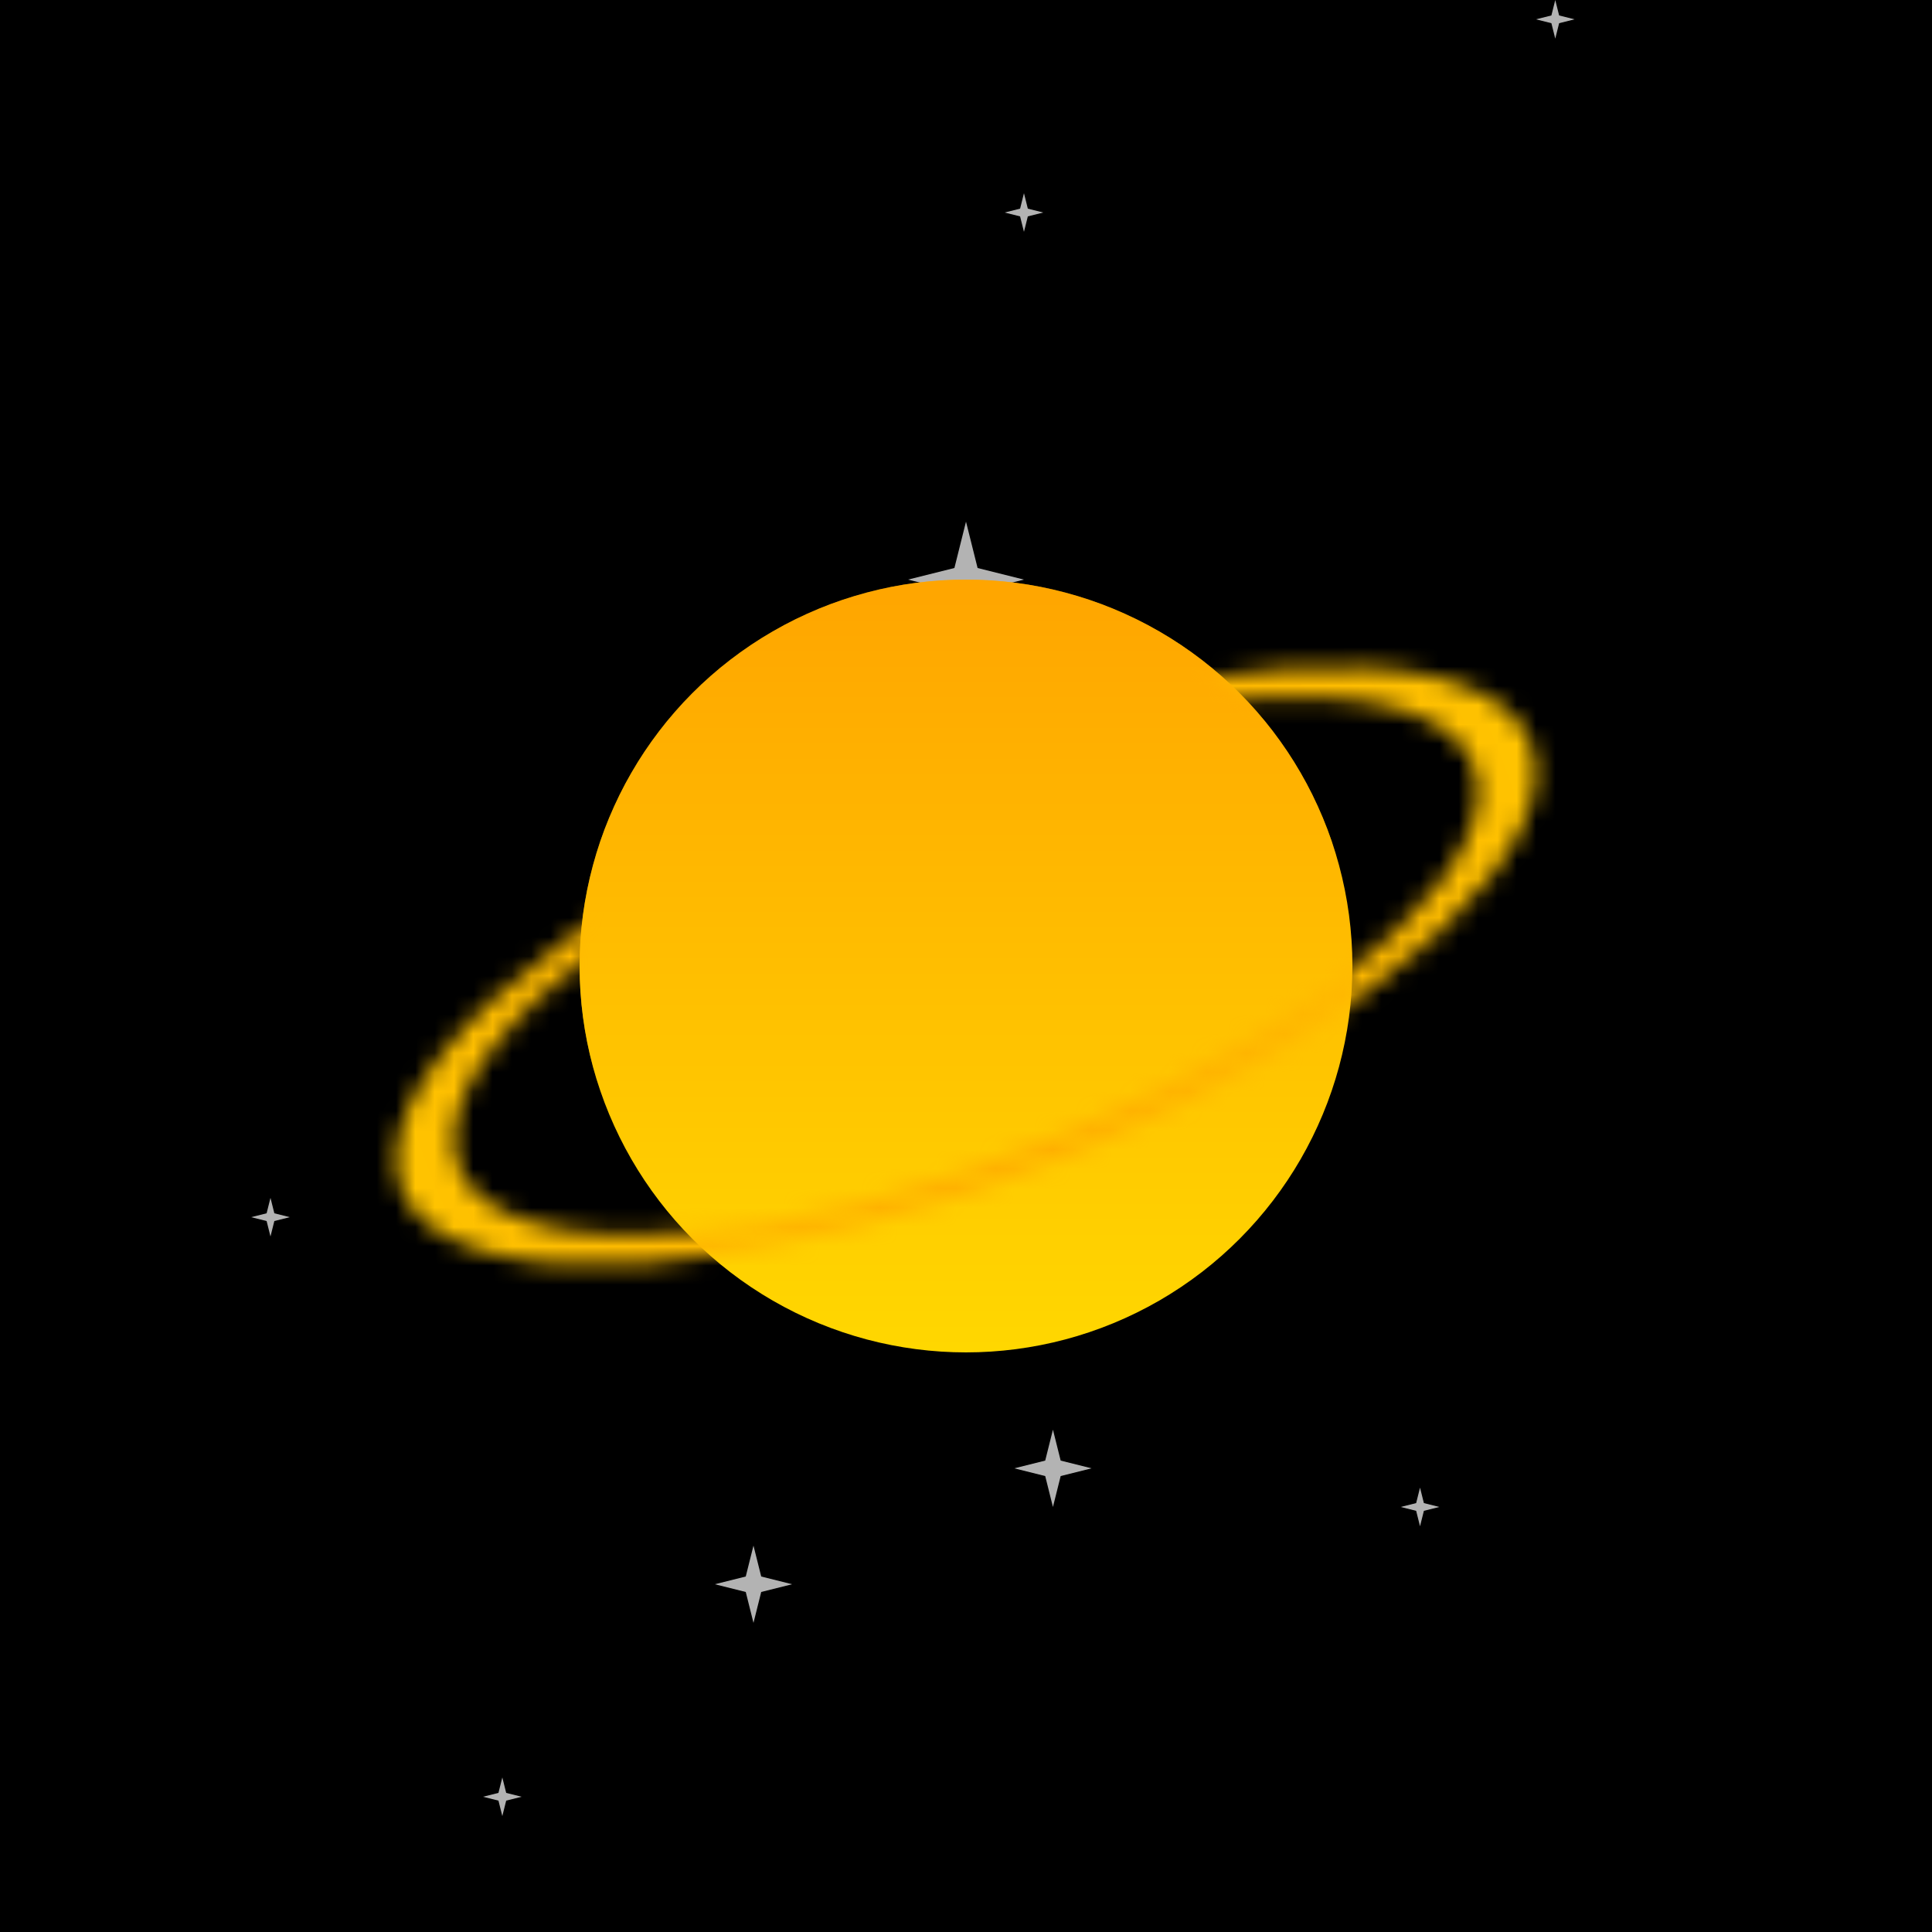 <svg xmlns="http://www.w3.org/2000/svg" viewBox="0 0 100 100" width="512" height="512"><defs><filter id="filter"><feTurbulence type="turbulence" seed="74" baseFrequency="0.007" numOctaves="2" result="turbulence" /></filter><linearGradient id="bg" gradientTransform="rotate(45)"><stop stop-color="rgb(0,0,0)" offset="0%"/><stop stop-color="rgb(25,25,112)" offset="100%"/></linearGradient><linearGradient id="planet" gradientTransform="rotate(90)"><stop stop-color="rgb(255,165,0)" offset="0%"/><stop stop-color="rgb(255,215,0)" offset="100%"/></linearGradient><radialGradient id="ring" gradientTransform="rotate(0)"><stop stop-color="rgb(255,165,0)" offset="0%"/><stop stop-color="rgb(255,215,0)" offset="100%"/></radialGradient><mask id="overlap"><path d="M30,50a20,20,0 0,1 40,0z" fill="white" transform="rotate(-17 50 50)"/></mask><mask id="rings"><g transform="matrix(1 -0.34 0 .4 0 47)" fill="none" stroke="white"><circle cx="50" cy="50" r="28" stroke-width="3"/></g></mask><symbol id="star" viewBox="0 0 10 10" width="10" height="10"><polygon points="0,5 4,6 5,10 6,6 10,5 6,4 5,0 4,4" fill="#fff" opacity=".7"></polygon></symbol></defs><rect fill="url('#bg')" width="100" height="100"/><rect filter="url('#filter')" width="100" height="100"/><use href="#star" x="13" y="62" width="2" height="2"/><use href="#star" x="34" y="52" width="4" height="4"/><use href="#star" x="47" y="27" width="6" height="6"/><use href="#star" x="79" y="0" width="3" height="2"/><use href="#star" x="52" y="74" width="5" height="4"/><use href="#star" x="52" y="8" width="2" height="6"/><use href="#star" x="24" y="92" width="4" height="2"/><use href="#star" x="36" y="80" width="6" height="4"/><use href="#star" x="44" y="49" width="3" height="6"/><use href="#star" x="71" y="77" width="5" height="2"/><circle cx="50" cy="50" r="20" fill="url('#planet')"/><rect fill="url('#ring')" width="100" height="100" mask="url('#rings')"/><circle cx="50" cy="50" r="20" fill="url('#planet')" mask="url('#overlap')"/></svg>